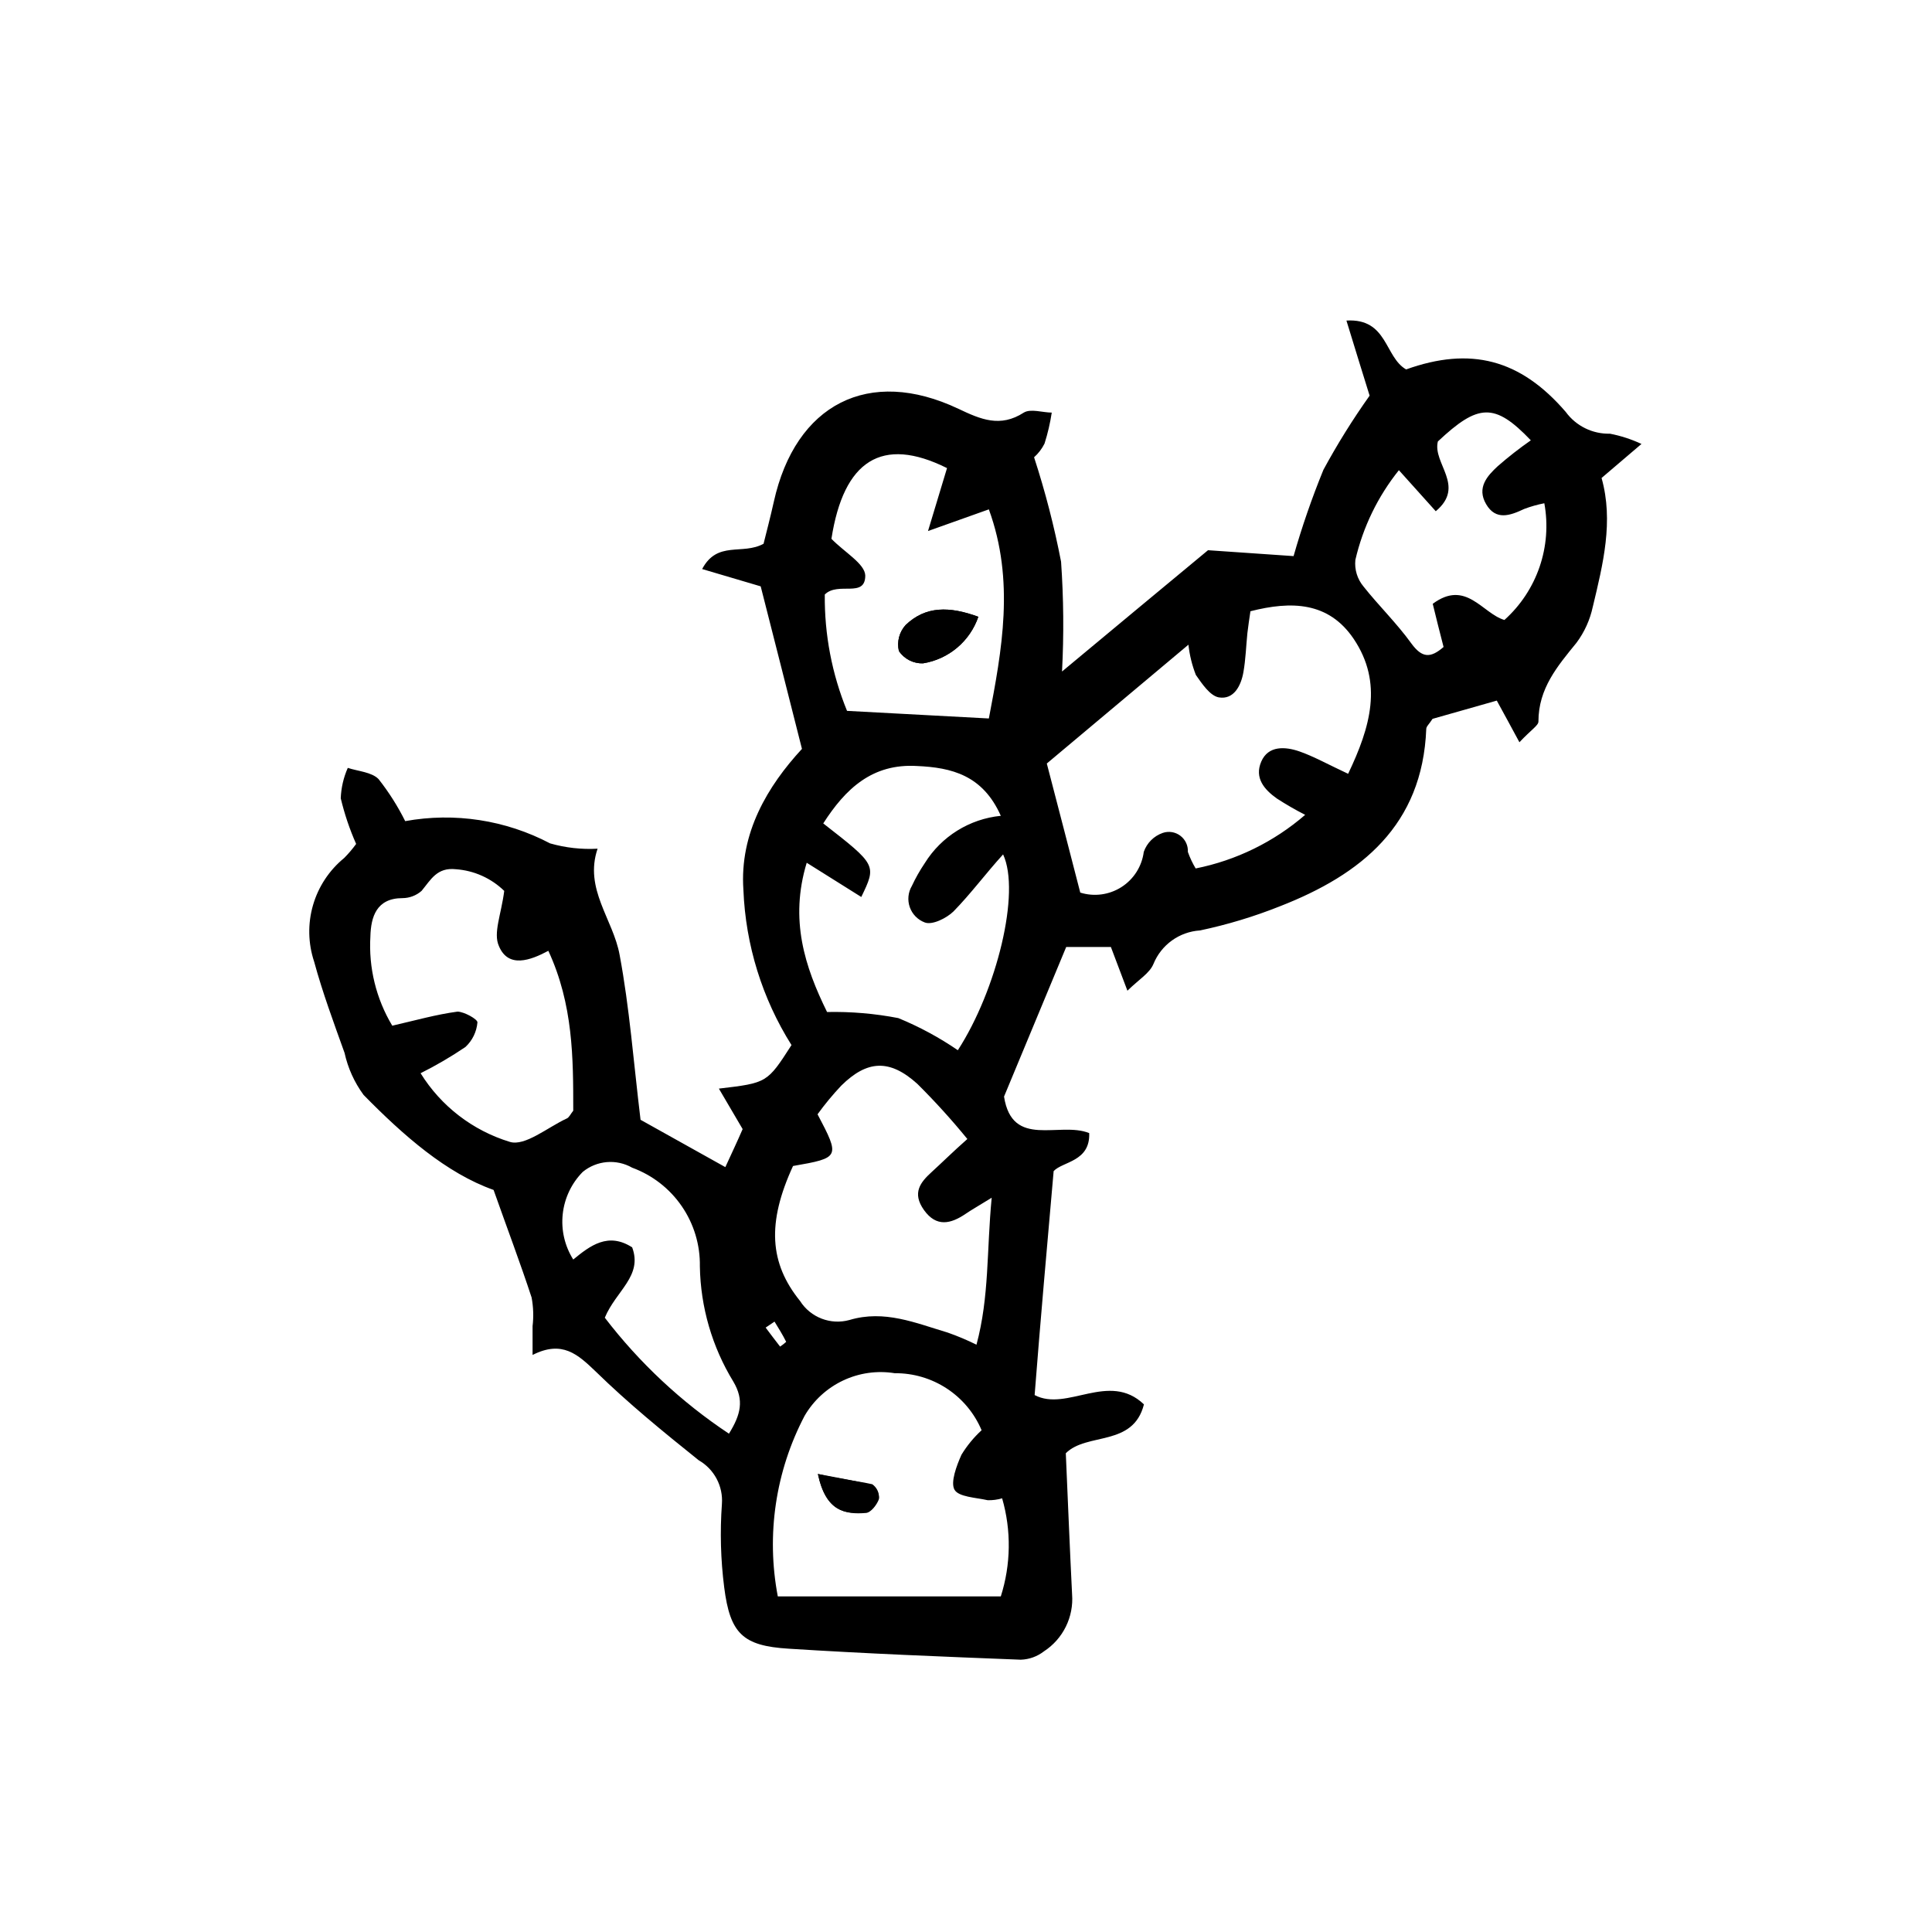 <?xml version="1.0" encoding="UTF-8"?>
<!-- Uploaded to: ICON Repo, www.iconrepo.com, Generator: ICON Repo Mixer Tools -->
<svg fill="#000000" width="800px" height="800px" version="1.1" viewBox="144 144 512 512" xmlns="http://www.w3.org/2000/svg">
 <g>
  <path d="m418.04 265.18c2.953 9.062 5.34 18.301 7.152 27.66 0.68 9.691 0.766 19.414 0.254 29.117 14.008-11.637 26.199-21.816 38.691-32.145l22.672 1.562v0.004c2.215-7.766 4.856-15.402 7.91-22.875 3.68-6.793 7.766-13.352 12.242-19.648-1.762-5.594-3.828-12.395-6.144-19.902 10.934-0.656 10.078 9.672 15.82 12.949 17.027-6.098 30.23-2.769 42.32 11.285h-0.004c2.723 3.715 7.09 5.859 11.691 5.746 2.887 0.559 5.695 1.473 8.363 2.719l-10.578 9.02c3.223 11.438 0.402 22.773-2.316 34.109l-0.004-0.004c-0.734 3.469-2.211 6.734-4.332 9.574-5.039 6.195-10.078 12.09-10.078 20.859 0 1.059-1.863 2.117-5.039 5.492-2.117-3.879-3.93-7.305-5.996-11.035l-17.027 4.836c-0.906 1.41-1.664 2.016-1.664 2.672-1.008 25.543-17.23 38.594-38.793 47.004-6.856 2.731-13.938 4.871-21.16 6.398-5.473 0.344-10.266 3.789-12.34 8.867-1.008 2.469-3.879 4.133-6.902 7.106l-4.383-11.59h-11.84l-16.477 39.648c2.168 13.906 14.66 6.5 22.57 9.672 0.301 7.609-7.055 7.508-9.422 10.078-1.762 20.152-3.477 39.246-5.039 59.348 8.566 4.535 19.699-6.398 28.969 2.469-2.871 11.336-15.113 7.356-20.707 12.949 0.555 12.797 1.059 25.191 1.664 37.383 0.23 2.957-0.344 5.918-1.656 8.578-1.309 2.66-3.312 4.918-5.797 6.535-1.762 1.371-3.914 2.148-6.148 2.219-20.555-0.805-41.059-1.613-61.566-2.922-12.09-0.754-15.469-3.981-17.027-16.273-0.934-7.32-1.133-14.711-0.605-22.066 0.355-4.727-2.035-9.234-6.144-11.59-9.371-7.508-18.691-15.113-27.305-23.527-4.734-4.535-8.867-8.363-16.727-4.383v-7.609h-0.004c0.305-2.531 0.219-5.098-0.25-7.606-2.973-9.07-6.348-17.984-10.078-28.516-12.496-4.434-23.832-14.359-34.461-25.191-2.434-3.32-4.152-7.113-5.035-11.133-2.871-8.012-5.844-16.02-8.062-24.184-1.613-4.844-1.715-10.062-0.293-14.969 1.422-4.902 4.301-9.258 8.254-12.488 1.152-1.16 2.211-2.406 3.172-3.731-1.727-3.894-3.09-7.941-4.078-12.09 0.105-2.781 0.738-5.516 1.863-8.062 2.769 0.906 6.348 1.109 8.16 2.973 2.727 3.461 5.09 7.191 7.055 11.137 13.098-2.375 26.609-0.301 38.391 5.894 4.09 1.172 8.348 1.648 12.594 1.41-3.629 10.68 4.133 18.691 5.844 28.164 2.621 14.008 3.68 28.312 5.543 43.68l22.469 12.543c1.562-3.426 3.176-6.801 4.586-10.078l-6.297-10.727c12.797-1.512 12.797-1.512 19.246-11.539-7.773-12.352-12.168-26.527-12.746-41.109-1.059-15.113 6.449-27.559 15.516-37.383-3.828-15.113-7.305-28.867-10.934-43.074l-15.516-4.586c4.031-7.609 10.68-3.629 16.273-6.699 0.754-3.023 1.812-7.055 2.719-11.133 5.742-25.895 25.191-35.871 48.918-24.637 5.945 2.82 11.082 5.039 17.332 1.008 1.812-1.109 5.039 0 7.406 0v-0.004c-0.422 2.781-1.062 5.527-1.914 8.211-0.684 1.375-1.621 2.609-2.769 3.629zm42.824 108.97c10.738-2.144 20.738-7.043 29.02-14.207-2.574-1.312-5.082-2.762-7.508-4.332-3.324-2.367-5.996-5.441-4.133-9.773 1.863-4.332 6.398-3.981 10.078-2.719 3.68 1.258 8.16 3.727 12.949 5.945 5.894-12.344 9.32-24.082 1.461-35.77-6.648-9.824-16.473-10.078-27.355-7.305-0.301 2.117-0.605 3.981-0.805 5.793-0.352 3.477-0.453 6.953-1.059 10.379-0.605 3.426-2.469 7.356-6.551 6.648-2.316-0.453-4.434-3.629-6.047-5.945-1.008-2.574-1.668-5.266-1.965-8.012l-37.535 31.488c3.223 12.344 5.996 23.074 8.867 34.207 3.68 1.148 7.68 0.609 10.926-1.469s5.406-5.488 5.902-9.312c0.816-2.363 2.676-4.219 5.039-5.039 1.582-0.535 3.328-0.254 4.66 0.758 1.332 1.008 2.078 2.613 1.988 4.281 0.543 1.527 1.234 2.996 2.066 4.383zm-56.73 148.88c-1.906-4.516-5.113-8.363-9.215-11.055-4.098-2.691-8.906-4.106-13.809-4.059-4.656-0.754-9.43-0.078-13.691 1.938-4.262 2.016-7.816 5.273-10.188 9.348-7.711 14.691-10.215 31.562-7.106 47.863h59.098c2.688-8.441 2.812-17.488 0.352-25.996-1.242 0.367-2.535 0.539-3.828 0.504-3.125-0.707-7.758-0.855-8.816-2.82-1.059-1.965 0.555-6.297 1.863-9.219v-0.004c1.465-2.406 3.262-4.594 5.34-6.5zm-3.777-77.184c-4.16-5.098-8.582-9.973-13.25-14.609-7.356-6.648-13.301-6.297-20.152 0.453-2.262 2.398-4.367 4.938-6.297 7.609 5.996 11.387 5.945 11.539-6.5 13.703-6.953 15.113-6.246 25.746 1.863 35.77 2.781 4.379 8.102 6.426 13.098 5.039 9.27-2.769 17.531 0.805 25.996 3.324h0.004c2.613 0.914 5.172 1.992 7.656 3.223 3.426-12.746 2.672-24.836 4.031-38.945-3.828 2.367-5.391 3.223-6.852 4.231-3.981 2.719-7.809 3.629-11.082-0.957-3.273-4.586-0.906-7.406 2.016-10.078 2.918-2.664 5.488-5.234 9.469-8.762zm-38.188-83.633c14.156 11.035 14.156 11.035 10.078 19.496l-14.461-9.07c-4.586 15.113-0.504 27.559 5.391 39.551v0.004c6.336-0.133 12.668 0.406 18.891 1.613 5.539 2.277 10.824 5.129 15.77 8.512 10.328-15.973 16.676-41.867 11.992-51.891-4.586 5.039-8.566 10.43-13.148 15.113-1.863 1.812-5.644 3.68-7.609 2.922-1.855-0.695-3.305-2.172-3.969-4.039-0.66-1.863-0.461-3.926 0.543-5.633 0.98-2.102 2.129-4.125 3.426-6.047 4.402-7.086 11.852-11.719 20.152-12.543-4.785-10.781-13.047-12.797-22.219-13.199-11.891-0.707-18.992 6.094-24.836 15.211zm-84.539 17.887c-3.457-3.363-7.988-5.398-12.797-5.742-5.039-0.555-6.648 2.769-9.117 5.742h-0.004c-1.395 1.223-3.184 1.902-5.039 1.914-6.953 0-8.363 5.039-8.516 10.078h0.004c-0.512 8.312 1.508 16.586 5.793 23.727 6.144-1.41 11.637-2.973 17.281-3.727 1.715 0 5.391 2.016 5.289 2.871-0.219 2.484-1.348 4.801-3.176 6.5-3.805 2.574-7.777 4.894-11.887 6.953 5.41 8.723 13.809 15.188 23.629 18.188 4.031 1.258 10.078-3.879 15.113-6.195 0.605-0.25 0.957-1.109 1.715-2.066 0-13.906 0-28.113-6.602-42.371-4.785 2.57-10.629 4.684-13.098-1.258-1.562-3.43 0.602-8.316 1.41-14.613zm117.34-112.05c-17.281-8.613-27.406-2.016-30.633 18.742 3.477 3.578 8.867 6.602 8.969 9.723 0 6.098-7.203 1.512-10.73 5.039-0.109 10.566 1.895 21.051 5.894 30.832l37.586 2.016c3.477-18.188 6.902-36.477 0-55.418l-16.125 5.742zm119.75 0.555c-5.582 6.961-9.523 15.086-11.535 23.781-0.262 2.547 0.52 5.09 2.164 7.051 3.981 5.039 8.816 9.723 12.695 15.113 2.82 3.828 5.039 3.93 8.516 0.906-1.008-3.93-2.016-7.859-2.871-11.438 8.816-6.551 13.148 2.57 18.992 4.281v0.004c8.668-7.769 12.676-19.484 10.582-30.934-1.82 0.352-3.606 0.859-5.34 1.512-3.727 1.762-7.508 3.125-10.078-1.258-2.57-4.383 0.301-7.508 3.074-10.078 2.793-2.441 5.723-4.731 8.766-6.852-9.621-10.078-13.957-9.723-24.637 0.301-1.461 5.844 7.457 11.789-0.555 18.488zm-210.44 224.6c9.195 11.992 20.309 22.379 32.898 30.734 3.125-5.039 4.082-8.867 1.16-13.805-5.625-9.207-8.688-19.746-8.867-30.531 0.098-5.684-1.578-11.254-4.793-15.938-3.215-4.688-7.809-8.254-13.141-10.211-4.176-2.383-9.387-1.941-13.102 1.109-2.981 3.016-4.848 6.957-5.305 11.172-0.461 4.219 0.523 8.465 2.785 12.051 4.535-3.727 9.27-7.305 15.617-3.223 2.824 7.606-4.281 11.488-7.254 18.641zm44.941 1.059-2.316 1.562c1.258 1.664 2.519 3.375 3.828 5.039v-0.004c0.566-0.379 1.105-0.797 1.613-1.258-0.91-1.863-2.016-3.578-3.074-5.34z"/>
  <path d="m360.75 534.62c2.117 10.078 7.254 10.781 12.746 10.078 1.309 0 2.922-2.215 3.426-3.68h0.004c0.098-1.453-0.57-2.848-1.766-3.68-4.082-0.906-8.312-1.309-14.41-2.719z"/>
  <path d="m403.27 307.45c-7.707-2.82-13.957-2.871-19.246 2.168v-0.004c-1.703 1.863-2.383 4.445-1.812 6.902 1.422 2.125 3.844 3.363 6.398 3.277 3.332-0.539 6.457-1.969 9.039-4.144 2.582-2.172 4.523-5.008 5.621-8.199z"/>
  <path d="m360.75 534.62c6.098 1.16 10.078 1.812 14.41 2.973 1.195 0.828 1.863 2.227 1.766 3.676-0.504 1.461-2.117 3.578-3.426 3.68-5.492 0.453-10.633-0.402-12.75-10.328z"/>
  <path d="m403.27 307.45c-1.098 3.191-3.039 6.027-5.621 8.199-2.582 2.176-5.707 3.606-9.039 4.144-2.555 0.086-4.977-1.152-6.398-3.277-0.57-2.457 0.109-5.039 1.812-6.902 5.289-5.035 11.539-4.984 19.246-2.164z"/>
 </g>
</svg>